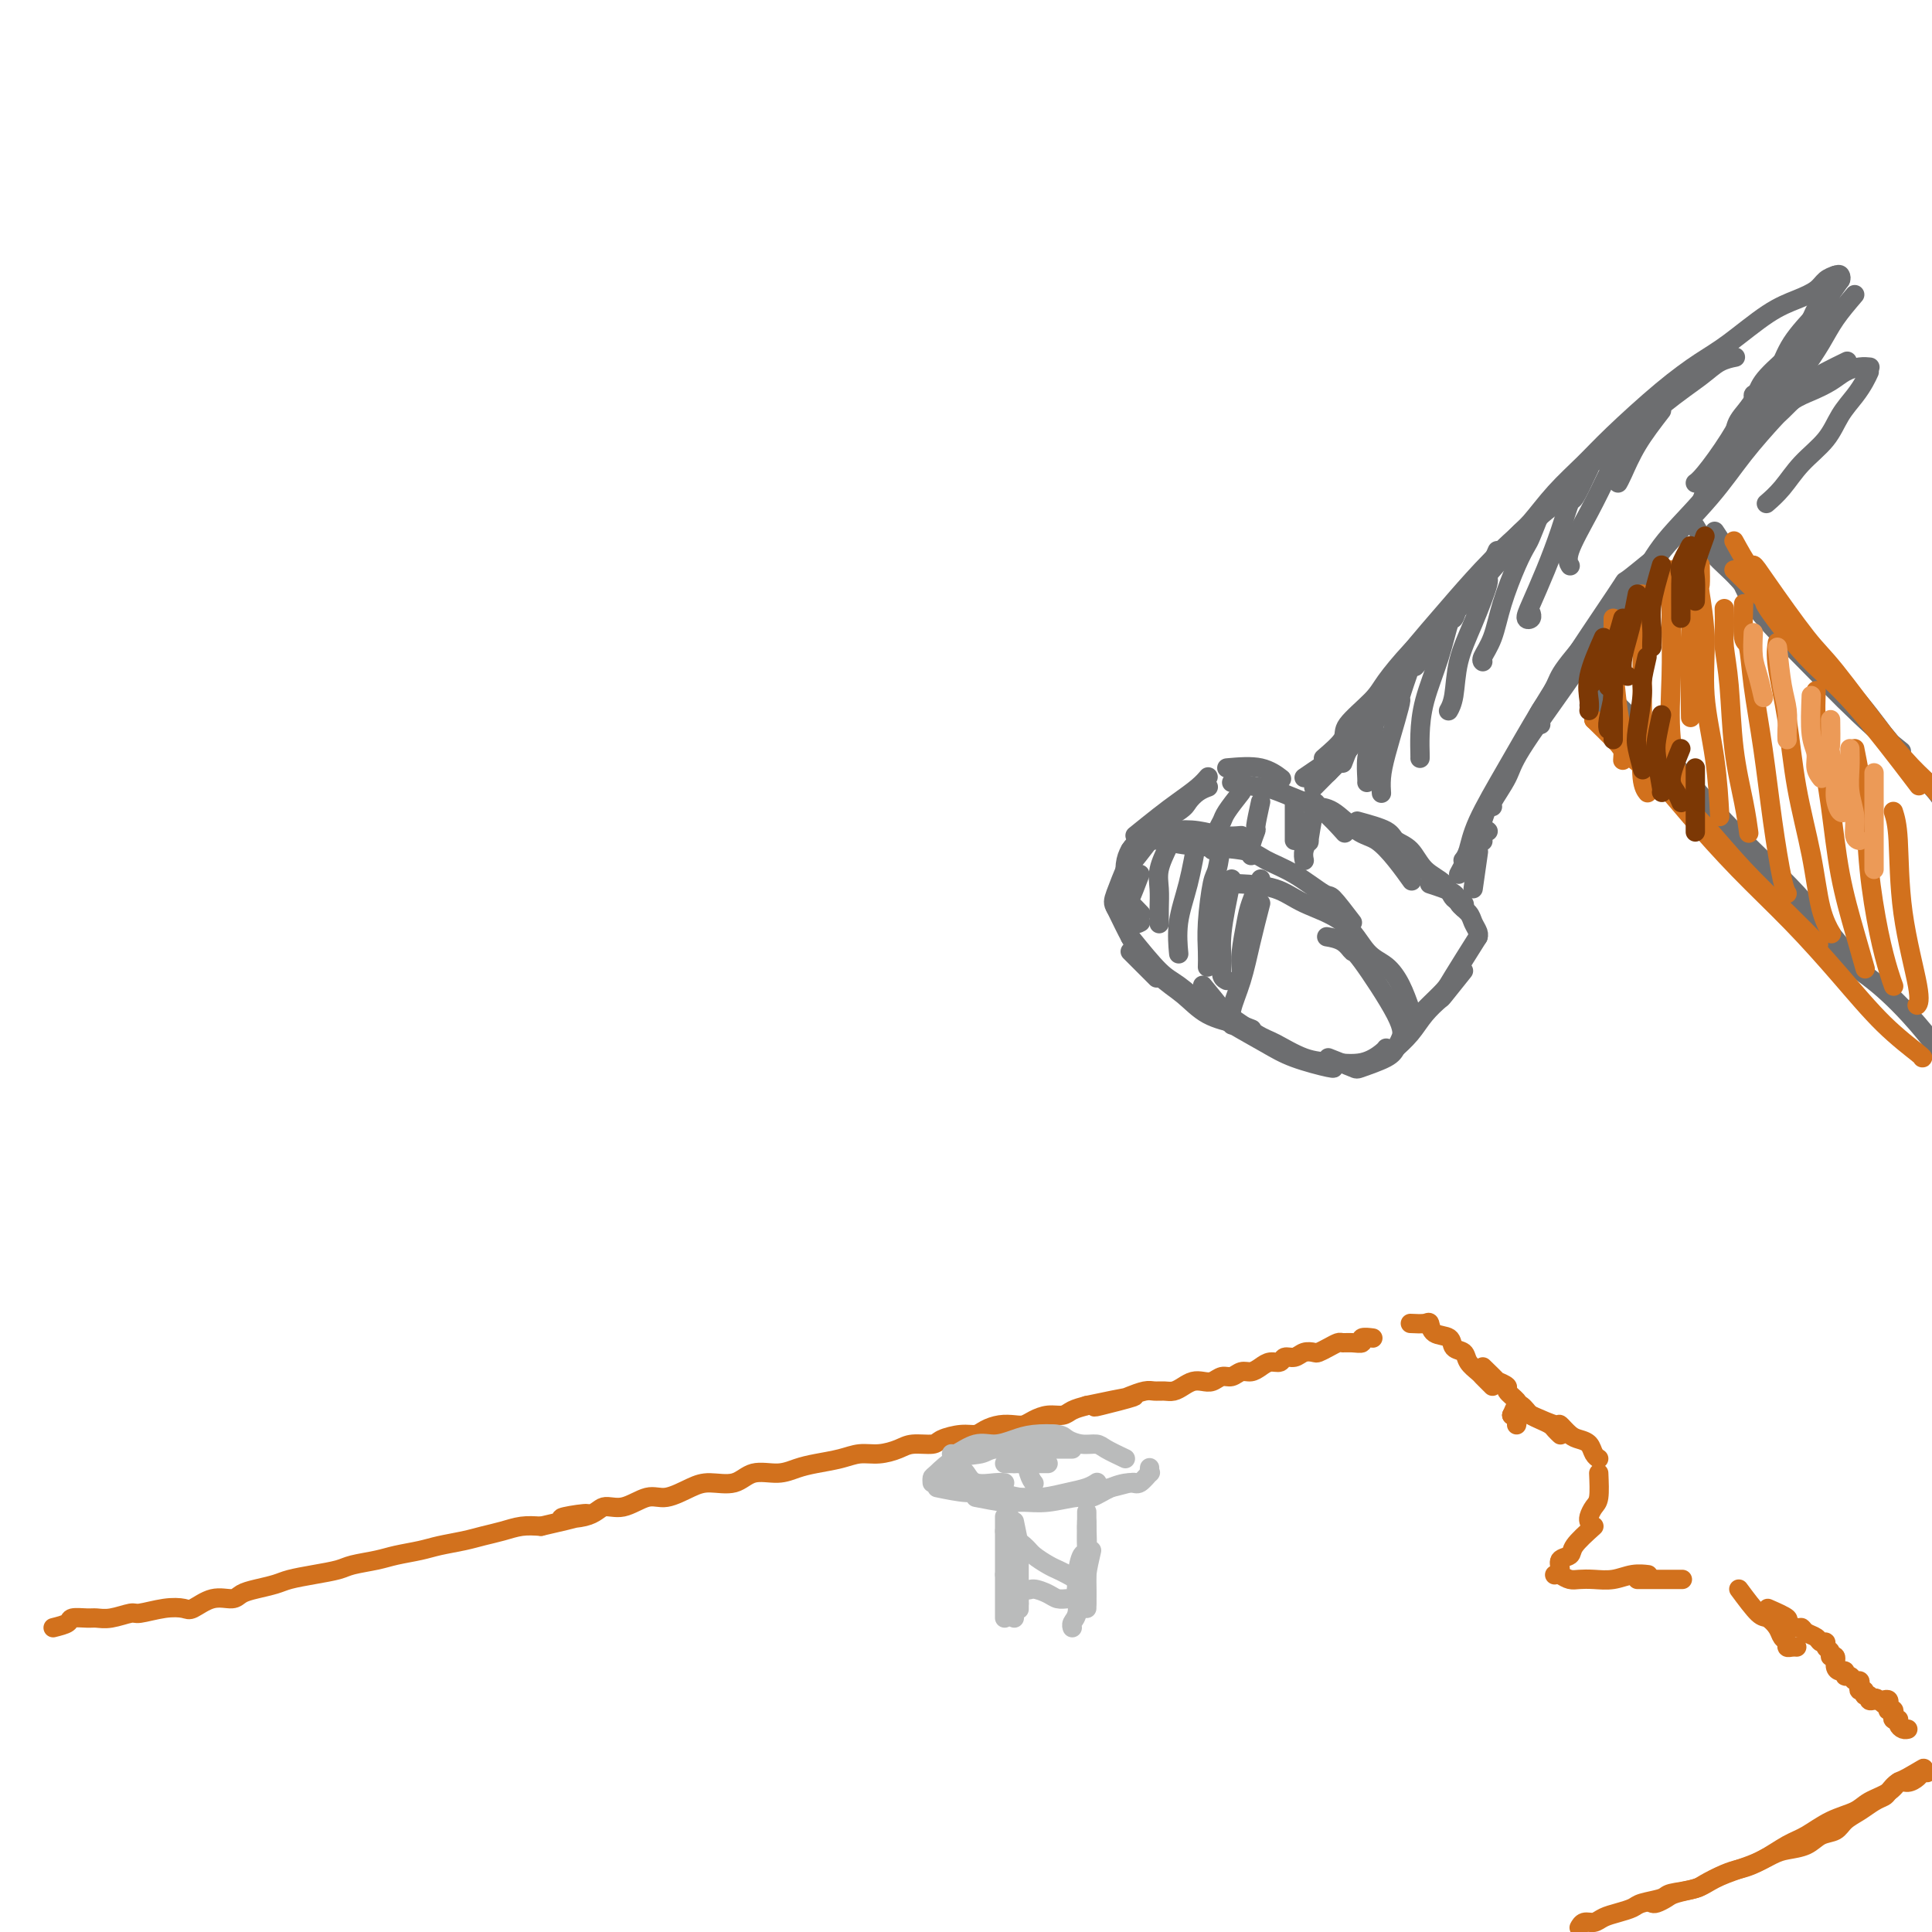 <svg viewBox='0 0 400 400' version='1.1' xmlns='http://www.w3.org/2000/svg' xmlns:xlink='http://www.w3.org/1999/xlink'><g fill='none' stroke='rgb(210,113,29)' stroke-width='4' stroke-linecap='round' stroke-linejoin='round'><path d='M11,337c1.234,-0.309 2.468,-0.618 3,-1c0.532,-0.382 0.363,-0.839 1,-1c0.637,-0.161 2.079,-0.028 3,0c0.921,0.028 1.320,-0.049 2,0c0.680,0.049 1.642,0.223 3,0c1.358,-0.223 3.111,-0.842 4,-1c0.889,-0.158 0.915,0.146 2,0c1.085,-0.146 3.229,-0.742 5,-1c1.771,-0.258 3.170,-0.177 4,0c0.830,0.177 1.092,0.451 2,0c0.908,-0.451 2.463,-1.626 4,-2c1.537,-0.374 3.057,0.055 4,0c0.943,-0.055 1.311,-0.592 2,-1c0.689,-0.408 1.700,-0.687 3,-1c1.300,-0.313 2.887,-0.661 4,-1c1.113,-0.339 1.750,-0.668 3,-1c1.250,-0.332 3.113,-0.666 5,-1c1.887,-0.334 3.800,-0.667 5,-1c1.200,-0.333 1.688,-0.667 3,-1c1.312,-0.333 3.449,-0.667 5,-1c1.551,-0.333 2.515,-0.667 4,-1c1.485,-0.333 3.492,-0.666 5,-1c1.508,-0.334 2.517,-0.667 4,-1c1.483,-0.333 3.439,-0.664 5,-1c1.561,-0.336 2.728,-0.678 4,-1c1.272,-0.322 2.650,-0.625 4,-1c1.350,-0.375 2.671,-0.821 4,-1c1.329,-0.179 2.664,-0.089 4,0'/><path d='M112,316c16.567,-3.737 7.485,-2.578 5,-2c-2.485,0.578 1.628,0.577 4,0c2.372,-0.577 3.001,-1.730 4,-2c0.999,-0.270 2.366,0.344 4,0c1.634,-0.344 3.536,-1.645 5,-2c1.464,-0.355 2.490,0.237 4,0c1.510,-0.237 3.502,-1.302 5,-2c1.498,-0.698 2.501,-1.027 4,-1c1.499,0.027 3.495,0.411 5,0c1.505,-0.411 2.520,-1.615 4,-2c1.480,-0.385 3.424,0.051 5,0c1.576,-0.051 2.784,-0.587 4,-1c1.216,-0.413 2.440,-0.702 4,-1c1.560,-0.298 3.455,-0.606 5,-1c1.545,-0.394 2.740,-0.875 4,-1c1.260,-0.125 2.587,0.108 4,0c1.413,-0.108 2.913,-0.555 4,-1c1.087,-0.445 1.762,-0.889 3,-1c1.238,-0.111 3.041,0.111 4,0c0.959,-0.111 1.075,-0.555 2,-1c0.925,-0.445 2.660,-0.890 4,-1c1.340,-0.110 2.284,0.115 3,0c0.716,-0.115 1.202,-0.569 2,-1c0.798,-0.431 1.907,-0.837 3,-1c1.093,-0.163 2.169,-0.081 3,0c0.831,0.081 1.415,0.162 2,0c0.585,-0.162 1.171,-0.568 2,-1c0.829,-0.432 1.903,-0.889 3,-1c1.097,-0.111 2.218,0.124 3,0c0.782,-0.124 1.223,-0.607 2,-1c0.777,-0.393 1.888,-0.697 3,-1'/><path d='M225,291c18.016,-3.819 6.556,-0.865 3,0c-3.556,0.865 0.790,-0.357 3,-1c2.210,-0.643 2.283,-0.708 3,-1c0.717,-0.292 2.079,-0.813 3,-1c0.921,-0.187 1.401,-0.040 2,0c0.599,0.040 1.315,-0.028 2,0c0.685,0.028 1.338,0.152 2,0c0.662,-0.152 1.332,-0.581 2,-1c0.668,-0.419 1.334,-0.829 2,-1c0.666,-0.171 1.333,-0.102 2,0c0.667,0.102 1.333,0.238 2,0c0.667,-0.238 1.333,-0.851 2,-1c0.667,-0.149 1.333,0.166 2,0c0.667,-0.166 1.334,-0.814 2,-1c0.666,-0.186 1.329,0.090 2,0c0.671,-0.090 1.349,-0.545 2,-1c0.651,-0.455 1.276,-0.910 2,-1c0.724,-0.090 1.546,0.186 2,0c0.454,-0.186 0.541,-0.834 1,-1c0.459,-0.166 1.292,0.149 2,0c0.708,-0.149 1.293,-0.762 2,-1c0.707,-0.238 1.537,-0.102 2,0c0.463,0.102 0.560,0.171 1,0c0.440,-0.171 1.222,-0.581 2,-1c0.778,-0.419 1.551,-0.848 2,-1c0.449,-0.152 0.572,-0.027 1,0c0.428,0.027 1.159,-0.045 2,0c0.841,0.045 1.792,0.208 2,0c0.208,-0.208 -0.329,-0.787 0,-1c0.329,-0.213 1.522,-0.061 2,0c0.478,0.061 0.239,0.030 0,0'/><path d='M292,274c1.162,0.057 2.323,0.113 3,0c0.677,-0.113 0.868,-0.396 1,0c0.132,0.396 0.205,1.471 1,2c0.795,0.529 2.311,0.513 3,1c0.689,0.487 0.552,1.479 1,2c0.448,0.521 1.482,0.573 2,1c0.518,0.427 0.521,1.228 1,2c0.479,0.772 1.435,1.513 2,2c0.565,0.487 0.739,0.718 1,1c0.261,0.282 0.609,0.614 1,1c0.391,0.386 0.826,0.824 1,1c0.174,0.176 0.087,0.088 0,0'/><path d='M307,283c1.333,1.294 2.666,2.588 3,3c0.334,0.412 -0.331,-0.059 0,0c0.331,0.059 1.658,0.646 2,1c0.342,0.354 -0.301,0.473 0,1c0.301,0.527 1.544,1.461 2,2c0.456,0.539 0.123,0.684 0,1c-0.123,0.316 -0.035,0.805 0,1c0.035,0.195 0.018,0.098 0,0'/><path d='M313,293c0.422,0.311 0.844,0.622 1,1c0.156,0.378 0.044,0.822 0,1c-0.044,0.178 -0.022,0.089 0,0'/><path d='M313,293c0.000,0.000 0.100,0.100 0.1,0.1'/><path d='M313,293c0.335,-0.821 0.670,-1.643 1,-2c0.330,-0.357 0.656,-0.250 1,0c0.344,0.250 0.708,0.644 1,1c0.292,0.356 0.513,0.673 1,1c0.487,0.327 1.241,0.662 2,1c0.759,0.338 1.524,0.679 2,1c0.476,0.321 0.664,0.622 1,1c0.336,0.378 0.821,0.833 1,1c0.179,0.167 0.051,0.048 0,0c-0.051,-0.048 -0.026,-0.024 0,0'/><path d='M317,293c2.048,0.899 4.097,1.798 5,2c0.903,0.202 0.662,-0.293 1,0c0.338,0.293 1.257,1.375 2,2c0.743,0.625 1.310,0.795 2,1c0.690,0.205 1.505,0.447 2,1c0.495,0.553 0.672,1.418 1,2c0.328,0.582 0.808,0.881 1,1c0.192,0.119 0.096,0.060 0,0'/><path d='M331,305c0.083,1.939 0.166,3.879 0,5c-0.166,1.121 -0.581,1.424 -1,2c-0.419,0.576 -0.844,1.424 -1,2c-0.156,0.576 -0.045,0.879 0,1c0.045,0.121 0.022,0.061 0,0'/><path d='M330,316c-1.640,1.480 -3.280,2.961 -4,4c-0.720,1.039 -0.519,1.638 -1,2c-0.481,0.362 -1.644,0.489 -2,1c-0.356,0.511 0.097,1.407 0,2c-0.097,0.593 -0.742,0.884 -1,1c-0.258,0.116 -0.129,0.058 0,0'/><path d='M323,326c0.684,0.420 1.369,0.841 2,1c0.631,0.159 1.210,0.057 2,0c0.790,-0.057 1.792,-0.068 3,0c1.208,0.068 2.623,0.214 4,0c1.377,-0.214 2.717,-0.788 4,-1c1.283,-0.212 2.509,-0.060 3,0c0.491,0.060 0.245,0.030 0,0'/><path d='M339,327c1.661,0.000 3.321,0.000 5,0c1.679,0.000 3.375,0.000 4,0c0.625,0.000 0.179,0.000 0,0c-0.179,0.000 -0.089,0.000 0,0'/><path d='M360,329c1.519,2.046 3.038,4.092 4,5c0.962,0.908 1.367,0.678 2,1c0.633,0.322 1.493,1.197 2,2c0.507,0.803 0.661,1.536 1,2c0.339,0.464 0.861,0.660 1,1c0.139,0.340 -0.107,0.823 0,1c0.107,0.177 0.567,0.048 1,0c0.433,-0.048 0.838,-0.014 1,0c0.162,0.014 0.081,0.007 0,0'/><path d='M366,333c1.744,0.764 3.489,1.528 4,2c0.511,0.472 -0.210,0.651 0,1c0.210,0.349 1.351,0.868 2,1c0.649,0.132 0.805,-0.123 1,0c0.195,0.123 0.429,0.625 1,1c0.571,0.375 1.477,0.625 2,1c0.523,0.375 0.661,0.875 1,1c0.339,0.125 0.879,-0.126 1,0c0.121,0.126 -0.179,0.629 0,1c0.179,0.371 0.835,0.611 1,1c0.165,0.389 -0.162,0.926 0,1c0.162,0.074 0.813,-0.316 1,0c0.187,0.316 -0.090,1.337 0,2c0.090,0.663 0.549,0.966 1,1c0.451,0.034 0.895,-0.202 1,0c0.105,0.202 -0.129,0.841 0,1c0.129,0.159 0.622,-0.164 1,0c0.378,0.164 0.641,0.813 1,1c0.359,0.187 0.813,-0.090 1,0c0.187,0.090 0.107,0.545 0,1c-0.107,0.455 -0.240,0.910 0,1c0.240,0.090 0.852,-0.186 1,0c0.148,0.186 -0.167,0.834 0,1c0.167,0.166 0.818,-0.151 1,0c0.182,0.151 -0.105,0.772 0,1c0.105,0.228 0.601,0.065 1,0c0.399,-0.065 0.699,-0.033 1,0'/><path d='M389,352c3.570,2.941 0.995,0.792 0,0c-0.995,-0.792 -0.410,-0.227 0,0c0.410,0.227 0.646,0.117 1,0c0.354,-0.117 0.826,-0.241 1,0c0.174,0.241 0.050,0.849 0,1c-0.050,0.151 -0.027,-0.153 0,0c0.027,0.153 0.059,0.763 0,1c-0.059,0.237 -0.208,0.102 0,0c0.208,-0.102 0.774,-0.171 1,0c0.226,0.171 0.113,0.581 0,1c-0.113,0.419 -0.227,0.847 0,1c0.227,0.153 0.796,0.031 1,0c0.204,-0.031 0.044,0.030 0,0c-0.044,-0.030 0.027,-0.152 0,0c-0.027,0.152 -0.151,0.577 0,1c0.151,0.423 0.576,0.845 1,1c0.424,0.155 0.845,0.042 1,0c0.155,-0.042 0.044,-0.012 0,0c-0.044,0.012 -0.022,0.006 0,0'/><path d='M342,394c0.227,0.090 0.453,0.180 1,0c0.547,-0.180 1.413,-0.629 2,-1c0.587,-0.371 0.895,-0.663 2,-1c1.105,-0.337 3.008,-0.719 4,-1c0.992,-0.281 1.074,-0.460 2,-1c0.926,-0.540 2.697,-1.440 4,-2c1.303,-0.560 2.138,-0.779 3,-1c0.862,-0.221 1.753,-0.444 3,-1c1.247,-0.556 2.852,-1.443 4,-2c1.148,-0.557 1.840,-0.782 3,-1c1.160,-0.218 2.789,-0.428 4,-1c1.211,-0.572 2.005,-1.505 3,-2c0.995,-0.495 2.193,-0.553 3,-1c0.807,-0.447 1.224,-1.284 2,-2c0.776,-0.716 1.913,-1.310 3,-2c1.087,-0.690 2.125,-1.477 3,-2c0.875,-0.523 1.586,-0.784 2,-1c0.414,-0.216 0.530,-0.387 1,-1c0.470,-0.613 1.292,-1.667 2,-2c0.708,-0.333 1.301,0.054 2,0c0.699,-0.054 1.505,-0.550 2,-1c0.495,-0.450 0.680,-0.853 1,-1c0.320,-0.147 0.777,-0.040 1,0c0.223,0.040 0.214,0.011 0,0c-0.214,-0.011 -0.633,-0.003 -1,0c-0.367,0.003 -0.684,0.002 -1,0'/><path d='M397,367c3.209,-2.129 -0.268,0.049 -2,1c-1.732,0.951 -1.718,0.676 -2,1c-0.282,0.324 -0.858,1.245 -2,2c-1.142,0.755 -2.849,1.342 -4,2c-1.151,0.658 -1.745,1.387 -3,2c-1.255,0.613 -3.170,1.109 -5,2c-1.830,0.891 -3.574,2.178 -5,3c-1.426,0.822 -2.532,1.180 -4,2c-1.468,0.820 -3.297,2.104 -5,3c-1.703,0.896 -3.279,1.406 -5,2c-1.721,0.594 -3.585,1.272 -5,2c-1.415,0.728 -2.381,1.504 -4,2c-1.619,0.496 -3.893,0.710 -5,1c-1.107,0.290 -1.049,0.655 -2,1c-0.951,0.345 -2.912,0.671 -4,1c-1.088,0.329 -1.303,0.662 -2,1c-0.697,0.338 -1.875,0.683 -3,1c-1.125,0.317 -2.196,0.607 -3,1c-0.804,0.393 -1.340,0.890 -2,1c-0.660,0.110 -1.445,-0.166 -2,0c-0.555,0.166 -0.880,0.776 -1,1c-0.120,0.224 -0.034,0.064 0,0c0.034,-0.064 0.017,-0.032 0,0'/></g>
<g fill='none' stroke='rgb(186,187,187)' stroke-width='4' stroke-linecap='round' stroke-linejoin='round'><path d='M212,298c-1.238,0.219 -2.475,0.437 -3,1c-0.525,0.563 -0.337,1.470 0,2c0.337,0.530 0.821,0.681 1,1c0.179,0.319 0.051,0.805 0,1c-0.051,0.195 -0.026,0.097 0,0'/><path d='M208,299c-2.053,0.439 -4.106,0.877 -5,1c-0.894,0.123 -0.629,-0.070 -1,0c-0.371,0.070 -1.377,0.405 -2,1c-0.623,0.595 -0.861,1.452 -1,2c-0.139,0.548 -0.177,0.788 0,1c0.177,0.212 0.570,0.397 1,1c0.430,0.603 0.899,1.626 2,2c1.101,0.374 2.835,0.101 4,0c1.165,-0.101 1.761,-0.029 2,0c0.239,0.029 0.119,0.014 0,0'/><path d='M197,306c2.172,0.761 4.345,1.521 6,2c1.655,0.479 2.793,0.675 4,1c1.207,0.325 2.485,0.777 4,1c1.515,0.223 3.268,0.217 5,0c1.732,-0.217 3.444,-0.646 5,-1c1.556,-0.354 2.957,-0.634 4,-1c1.043,-0.366 1.726,-0.819 2,-1c0.274,-0.181 0.137,-0.091 0,0'/><path d='M194,308c2.205,0.453 4.410,0.907 6,1c1.590,0.093 2.567,-0.174 4,0c1.433,0.174 3.324,0.790 5,1c1.676,0.210 3.139,0.014 5,0c1.861,-0.014 4.120,0.154 6,0c1.880,-0.154 3.379,-0.630 5,-1c1.621,-0.370 3.362,-0.635 5,-1c1.638,-0.365 3.172,-0.829 4,-1c0.828,-0.171 0.951,-0.049 1,0c0.049,0.049 0.025,0.024 0,0'/><path d='M202,310c2.191,0.432 4.381,0.864 6,1c1.619,0.136 2.666,-0.022 4,0c1.334,0.022 2.956,0.226 5,0c2.044,-0.226 4.511,-0.882 6,-1c1.489,-0.118 2.000,0.300 3,0c1.000,-0.300 2.488,-1.319 4,-2c1.512,-0.681 3.046,-1.023 4,-1c0.954,0.023 1.327,0.412 2,0c0.673,-0.412 1.644,-1.626 2,-2c0.356,-0.374 0.096,0.092 0,0c-0.096,-0.092 -0.027,-0.740 0,-1c0.027,-0.260 0.014,-0.130 0,0'/><path d='M233,302c-1.533,-0.726 -3.065,-1.452 -4,-2c-0.935,-0.548 -1.271,-0.918 -2,-1c-0.729,-0.082 -1.850,0.124 -3,0c-1.150,-0.124 -2.331,-0.579 -3,-1c-0.669,-0.421 -0.828,-0.808 -2,-1c-1.172,-0.192 -3.358,-0.187 -5,0c-1.642,0.187 -2.741,0.558 -4,1c-1.259,0.442 -2.677,0.955 -4,1c-1.323,0.045 -2.550,-0.380 -4,0c-1.450,0.380 -3.121,1.564 -4,2c-0.879,0.436 -0.965,0.125 -1,0c-0.035,-0.125 -0.017,-0.062 0,0'/><path d='M222,300c-1.713,-0.008 -3.427,-0.015 -5,0c-1.573,0.015 -3.006,0.053 -5,0c-1.994,-0.053 -4.548,-0.197 -6,0c-1.452,0.197 -1.801,0.736 -3,1c-1.199,0.264 -3.250,0.253 -5,1c-1.750,0.747 -3.201,2.252 -4,3c-0.799,0.748 -0.946,0.740 -1,1c-0.054,0.260 -0.015,0.789 0,1c0.015,0.211 0.008,0.106 0,0'/><path d='M210,315c0.423,2.030 0.845,4.060 1,5c0.155,0.940 0.042,0.792 0,1c-0.042,0.208 -0.012,0.774 0,1c0.012,0.226 0.006,0.113 0,0'/><path d='M209,314c-0.111,0.703 -0.222,1.406 0,2c0.222,0.594 0.777,1.080 1,2c0.223,0.920 0.112,2.275 0,4c-0.112,1.725 -0.226,3.821 0,5c0.226,1.179 0.793,1.440 1,2c0.207,0.560 0.056,1.420 0,2c-0.056,0.580 -0.016,0.880 0,1c0.016,0.120 0.008,0.060 0,0'/><path d='M211,320c0.000,1.648 0.000,3.297 0,4c0.000,0.703 0.000,0.462 0,1c0.000,0.538 0.000,1.856 0,3c-0.000,1.144 0.000,2.116 0,3c0.000,0.884 0.000,1.681 0,2c0.000,0.319 0.000,0.159 0,0'/><path d='M225,315c-0.032,2.099 -0.065,4.198 0,5c0.065,0.802 0.227,0.306 0,1c-0.227,0.694 -0.844,2.578 -1,4c-0.156,1.422 0.150,2.383 0,3c-0.150,0.617 -0.757,0.891 -1,1c-0.243,0.109 -0.121,0.055 0,0'/><path d='M225,313c0.000,1.362 0.000,2.724 0,3c0.000,0.276 0.000,-0.533 0,0c0.000,0.533 0.000,2.408 0,4c0.000,1.592 -0.000,2.901 0,4c0.000,1.099 0.000,1.990 0,3c0.000,1.010 0.000,2.141 0,3c0.000,0.859 0.000,1.447 0,2c0.000,0.553 -0.000,1.072 0,1c0.000,-0.072 0.000,-0.735 0,-1c0.000,-0.265 0.000,-0.133 0,0'/><path d='M208,314c0.000,1.589 0.000,3.178 0,4c0.000,0.822 -0.000,0.878 0,2c0.000,1.122 0.000,3.309 0,5c0.000,1.691 -0.000,2.884 0,4c0.000,1.116 0.000,2.155 0,3c-0.000,0.845 0.000,1.497 0,2c0.000,0.503 0.000,0.858 0,1c0.000,0.142 0.000,0.071 0,0'/><path d='M209,320c0.423,1.842 0.845,3.685 1,5c0.155,1.315 0.041,2.104 0,3c-0.041,0.896 -0.011,1.900 0,3c0.011,1.100 0.003,2.296 0,3c-0.003,0.704 -0.001,0.915 0,1c0.001,0.085 0.000,0.042 0,0'/><path d='M225,316c0.083,2.097 0.167,4.193 0,5c-0.167,0.807 -0.584,0.324 -1,1c-0.416,0.676 -0.829,2.511 -1,4c-0.171,1.489 -0.098,2.634 0,4c0.098,1.366 0.222,2.954 0,4c-0.222,1.046 -0.792,1.548 -1,2c-0.208,0.452 -0.056,0.852 0,1c0.056,0.148 0.016,0.042 0,0c-0.016,-0.042 -0.008,-0.021 0,0'/><path d='M226,321c-0.423,1.826 -0.845,3.652 -1,5c-0.155,1.348 -0.041,2.217 0,3c0.041,0.783 0.011,1.480 0,2c-0.011,0.520 -0.003,0.863 0,1c0.003,0.137 0.002,0.069 0,0'/><path d='M208,317c1.542,1.096 3.084,2.191 4,3c0.916,0.809 1.204,1.331 2,2c0.796,0.669 2.098,1.486 3,2c0.902,0.514 1.405,0.726 2,1c0.595,0.274 1.283,0.609 2,1c0.717,0.391 1.462,0.836 2,1c0.538,0.164 0.868,0.047 1,0c0.132,-0.047 0.066,-0.023 0,0'/><path d='M208,326c1.543,1.290 3.085,2.580 4,3c0.915,0.420 1.201,-0.031 2,0c0.799,0.031 2.109,0.544 3,1c0.891,0.456 1.363,0.854 2,1c0.637,0.146 1.441,0.039 2,0c0.559,-0.039 0.874,-0.011 1,0c0.126,0.011 0.063,0.006 0,0'/><path d='M208,303c2.339,0.000 4.679,0.000 6,0c1.321,0.000 1.625,0.000 2,0c0.375,0.000 0.821,0.000 1,0c0.179,0.000 0.089,0.000 0,0'/><path d='M212,300c0.311,1.889 0.622,3.778 1,5c0.378,1.222 0.822,1.778 1,2c0.178,0.222 0.089,0.111 0,0'/></g>
<g fill='none' stroke='rgb(109,110,112)' stroke-width='4' stroke-linecap='round' stroke-linejoin='round'><path d='M234,197c2.083,2.083 4.167,4.167 5,5c0.833,0.833 0.417,0.417 0,0'/><path d='M231,188c1.130,2.323 2.260,4.646 3,6c0.740,1.354 1.090,1.739 2,3c0.910,1.261 2.381,3.399 4,5c1.619,1.601 3.387,2.664 5,4c1.613,1.336 3.072,2.946 5,4c1.928,1.054 4.327,1.553 6,2c1.673,0.447 2.621,0.842 3,1c0.379,0.158 0.190,0.079 0,0'/><path d='M234,194c2.199,2.715 4.397,5.430 6,7c1.603,1.570 2.609,1.995 4,3c1.391,1.005 3.165,2.588 5,4c1.835,1.412 3.732,2.651 6,4c2.268,1.349 4.909,2.806 7,4c2.091,1.194 3.633,2.124 6,3c2.367,0.876 5.560,1.697 7,2c1.440,0.303 1.126,0.086 1,0c-0.126,-0.086 -0.063,-0.043 0,0'/><path d='M249,204c1.737,2.111 3.474,4.222 4,5c0.526,0.778 -0.161,0.222 1,1c1.161,0.778 4.168,2.890 6,4c1.832,1.110 2.487,1.219 4,2c1.513,0.781 3.884,2.234 6,3c2.116,0.766 3.979,0.846 6,1c2.021,0.154 4.202,0.381 6,0c1.798,-0.381 3.215,-1.372 4,-2c0.785,-0.628 0.939,-0.894 1,-1c0.061,-0.106 0.031,-0.053 0,0'/><path d='M275,219c2.024,0.798 4.048,1.596 5,2c0.952,0.404 0.832,0.416 2,0c1.168,-0.416 3.623,-1.258 5,-2c1.377,-0.742 1.677,-1.384 2,-2c0.323,-0.616 0.671,-1.205 1,-2c0.329,-0.795 0.641,-1.796 -1,-5c-1.641,-3.204 -5.235,-8.610 -7,-11c-1.765,-2.390 -1.700,-1.764 -2,-2c-0.300,-0.236 -0.965,-1.333 -2,-2c-1.035,-0.667 -2.438,-0.905 -3,-1c-0.562,-0.095 -0.281,-0.048 0,0'/><path d='M292,209c-0.601,-1.710 -1.202,-3.419 -2,-5c-0.798,-1.581 -1.792,-3.033 -3,-4c-1.208,-0.967 -2.631,-1.450 -4,-3c-1.369,-1.550 -2.685,-4.167 -5,-6c-2.315,-1.833 -5.629,-2.884 -8,-4c-2.371,-1.116 -3.798,-2.299 -6,-3c-2.202,-0.701 -5.178,-0.920 -7,-1c-1.822,-0.080 -2.491,-0.022 -3,0c-0.509,0.022 -0.860,0.006 -1,0c-0.140,-0.006 -0.070,-0.003 0,0'/><path d='M280,191c-1.603,-2.101 -3.205,-4.202 -4,-5c-0.795,-0.798 -0.782,-0.294 -2,-1c-1.218,-0.706 -3.666,-2.624 -6,-4c-2.334,-1.376 -4.555,-2.211 -6,-3c-1.445,-0.789 -2.114,-1.532 -5,-2c-2.886,-0.468 -7.989,-0.661 -11,-1c-3.011,-0.339 -3.931,-0.823 -5,-1c-1.069,-0.177 -2.288,-0.048 -3,0c-0.712,0.048 -0.918,0.014 -1,0c-0.082,-0.014 -0.041,-0.007 0,0'/><path d='M257,173c-1.249,0.106 -2.498,0.213 -4,0c-1.502,-0.213 -3.256,-0.745 -5,-1c-1.744,-0.255 -3.476,-0.232 -5,0c-1.524,0.232 -2.839,0.672 -4,1c-1.161,0.328 -2.167,0.544 -3,1c-0.833,0.456 -1.491,1.153 -2,2c-0.509,0.847 -0.868,1.843 -1,3c-0.132,1.157 -0.038,2.473 0,3c0.038,0.527 0.019,0.263 0,0'/><path d='M238,174c-1.633,2.134 -3.265,4.268 -4,5c-0.735,0.732 -0.571,0.063 -1,1c-0.429,0.937 -1.449,3.480 -2,5c-0.551,1.520 -0.632,2.016 0,3c0.632,0.984 1.978,2.457 3,3c1.022,0.543 1.721,0.155 2,0c0.279,-0.155 0.140,-0.078 0,0'/><path d='M236,181c-0.786,2.060 -1.571,4.119 -2,5c-0.429,0.881 -0.500,0.583 0,1c0.500,0.417 1.571,1.548 2,2c0.429,0.452 0.214,0.226 0,0'/><path d='M234,176c2.061,-1.774 4.121,-3.547 5,-4c0.879,-0.453 0.576,0.415 1,0c0.424,-0.415 1.576,-2.112 2,-3c0.424,-0.888 0.121,-0.968 0,-1c-0.121,-0.032 -0.061,-0.016 0,0'/><path d='M237,172c2.777,-1.517 5.553,-3.033 7,-4c1.447,-0.967 1.563,-1.383 2,-2c0.437,-0.617 1.195,-1.435 2,-2c0.805,-0.565 1.659,-0.876 2,-1c0.341,-0.124 0.171,-0.062 0,0'/><path d='M235,173c1.766,-1.426 3.531,-2.852 5,-4c1.469,-1.148 2.641,-2.019 4,-3c1.359,-0.981 2.904,-2.072 4,-3c1.096,-0.928 1.742,-1.694 2,-2c0.258,-0.306 0.129,-0.153 0,0'/><path d='M254,159c2.511,-0.222 5.022,-0.444 7,0c1.978,0.444 3.422,1.556 4,2c0.578,0.444 0.289,0.222 0,0'/><path d='M255,162c2.479,0.439 4.959,0.878 6,1c1.041,0.122 0.644,-0.072 1,0c0.356,0.072 1.466,0.409 3,1c1.534,0.591 3.494,1.437 5,2c1.506,0.563 2.559,0.844 4,2c1.441,1.156 3.269,3.187 4,4c0.731,0.813 0.366,0.406 0,0'/><path d='M268,166c1.635,-0.113 3.269,-0.226 4,0c0.731,0.226 0.558,0.790 1,1c0.442,0.210 1.499,0.068 3,1c1.501,0.932 3.446,2.940 5,4c1.554,1.060 2.715,1.171 4,2c1.285,0.829 2.692,2.377 4,4c1.308,1.623 2.517,3.321 3,4c0.483,0.679 0.242,0.340 0,0'/><path d='M281,170c2.384,0.652 4.768,1.304 6,2c1.232,0.696 1.313,1.437 2,2c0.687,0.563 1.981,0.949 3,2c1.019,1.051 1.761,2.769 3,4c1.239,1.231 2.973,1.976 4,3c1.027,1.024 1.348,2.326 2,3c0.652,0.674 1.637,0.720 2,1c0.363,0.280 0.104,0.794 0,1c-0.104,0.206 -0.052,0.103 0,0'/><path d='M296,183c2.055,0.667 4.109,1.334 5,2c0.891,0.666 0.617,1.331 1,2c0.383,0.669 1.423,1.342 2,2c0.577,0.658 0.691,1.300 1,2c0.309,0.700 0.814,1.458 1,2c0.186,0.542 0.053,0.869 0,1c-0.053,0.131 -0.027,0.065 0,0'/><path d='M306,194c-1.964,3.118 -3.927,6.237 -5,8c-1.073,1.763 -1.254,2.171 -2,3c-0.746,0.829 -2.056,2.078 -3,3c-0.944,0.922 -1.524,1.518 -2,2c-0.476,0.482 -0.850,0.852 -1,1c-0.150,0.148 -0.075,0.074 0,0'/><path d='M303,201c-1.650,2.065 -3.301,4.130 -4,5c-0.699,0.870 -0.447,0.545 -1,1c-0.553,0.455 -1.911,1.689 -3,3c-1.089,1.311 -1.909,2.699 -3,4c-1.091,1.301 -2.455,2.515 -3,3c-0.545,0.485 -0.273,0.243 0,0'/><path d='M270,161c2.315,-1.583 4.631,-3.167 6,-4c1.369,-0.833 1.792,-0.917 3,-2c1.208,-1.083 3.202,-3.167 4,-4c0.798,-0.833 0.399,-0.417 0,0'/><path d='M273,161c1.946,-2.512 3.893,-5.024 5,-6c1.107,-0.976 1.375,-0.417 2,-1c0.625,-0.583 1.607,-2.310 2,-3c0.393,-0.690 0.196,-0.345 0,0'/><path d='M272,163c2.042,-2.064 4.085,-4.128 5,-5c0.915,-0.872 0.704,-0.553 1,-1c0.296,-0.447 1.099,-1.661 2,-3c0.901,-1.339 1.901,-2.802 3,-4c1.099,-1.198 2.296,-2.130 3,-3c0.704,-0.870 0.915,-1.677 1,-2c0.085,-0.323 0.042,-0.161 0,0'/><path d='M275,160c2.649,-3.071 5.298,-6.143 7,-8c1.702,-1.857 2.458,-2.500 3,-3c0.542,-0.500 0.869,-0.857 1,-1c0.131,-0.143 0.065,-0.071 0,0'/><path d='M302,181c1.578,-2.956 3.156,-5.911 4,-7c0.844,-1.089 0.956,-0.311 1,0c0.044,0.311 0.022,0.156 0,0'/><path d='M274,157c1.713,-1.480 3.426,-2.961 4,-4c0.574,-1.039 0.010,-1.637 1,-3c0.990,-1.363 3.533,-3.489 5,-5c1.467,-1.511 1.857,-2.405 3,-4c1.143,-1.595 3.038,-3.892 5,-6c1.962,-2.108 3.990,-4.029 5,-5c1.010,-0.971 1.003,-0.992 1,-1c-0.003,-0.008 -0.001,-0.004 0,0'/><path d='M278,158c1.018,-2.672 2.037,-5.345 3,-7c0.963,-1.655 1.871,-2.293 3,-4c1.129,-1.707 2.478,-4.483 5,-8c2.522,-3.517 6.217,-7.776 9,-11c2.783,-3.224 4.655,-5.414 7,-8c2.345,-2.586 5.165,-5.570 9,-9c3.835,-3.430 8.686,-7.308 11,-9c2.314,-1.692 2.090,-1.198 2,-1c-0.090,0.198 -0.045,0.099 0,0'/><path d='M293,138c1.207,-1.396 2.413,-2.792 3,-4c0.587,-1.208 0.554,-2.227 2,-4c1.446,-1.773 4.372,-4.299 6,-6c1.628,-1.701 1.959,-2.575 4,-5c2.041,-2.425 5.792,-6.399 9,-10c3.208,-3.601 5.873,-6.828 8,-9c2.127,-2.172 3.716,-3.290 7,-6c3.284,-2.710 8.264,-7.014 12,-10c3.736,-2.986 6.228,-4.656 8,-6c1.772,-1.344 2.823,-2.362 4,-3c1.177,-0.638 2.479,-0.897 3,-1c0.521,-0.103 0.260,-0.052 0,0'/><path d='M310,116c1.462,-1.915 2.924,-3.831 4,-5c1.076,-1.169 1.765,-1.592 3,-3c1.235,-1.408 3.015,-3.801 5,-6c1.985,-2.199 4.176,-4.203 6,-6c1.824,-1.797 3.281,-3.388 6,-6c2.719,-2.612 6.702,-6.247 10,-9c3.298,-2.753 5.913,-4.624 8,-6c2.087,-1.376 3.647,-2.256 6,-4c2.353,-1.744 5.499,-4.352 8,-6c2.501,-1.648 4.358,-2.338 6,-3c1.642,-0.662 3.068,-1.298 4,-2c0.932,-0.702 1.370,-1.470 2,-2c0.630,-0.530 1.450,-0.822 2,-1c0.550,-0.178 0.828,-0.244 1,0c0.172,0.244 0.239,0.796 0,1c-0.239,0.204 -0.782,0.058 -1,0c-0.218,-0.058 -0.109,-0.029 0,0'/><path d='M380,58c-0.024,-0.526 -0.048,-1.052 0,-1c0.048,0.052 0.168,0.683 0,1c-0.168,0.317 -0.624,0.321 -1,1c-0.376,0.679 -0.671,2.034 -1,3c-0.329,0.966 -0.691,1.545 -2,3c-1.309,1.455 -3.566,3.788 -5,6c-1.434,2.212 -2.044,4.304 -3,6c-0.956,1.696 -2.257,2.995 -3,4c-0.743,1.005 -0.926,1.716 -1,2c-0.074,0.284 -0.037,0.142 0,0'/><path d='M376,65c-1.052,1.698 -2.104,3.396 -3,5c-0.896,1.604 -1.638,3.113 -3,5c-1.362,1.887 -3.346,4.152 -5,6c-1.654,1.848 -2.980,3.279 -4,5c-1.020,1.721 -1.736,3.733 -2,5c-0.264,1.267 -0.075,1.791 0,2c0.075,0.209 0.038,0.105 0,0'/><path d='M370,74c-1.972,1.761 -3.944,3.522 -5,5c-1.056,1.478 -1.197,2.673 -2,4c-0.803,1.327 -2.268,2.787 -3,4c-0.732,1.213 -0.732,2.181 -1,3c-0.268,0.819 -0.803,1.490 -1,2c-0.197,0.510 -0.056,0.860 0,1c0.056,0.140 0.028,0.070 0,0'/><path d='M368,76c-1.565,2.073 -3.130,4.145 -4,5c-0.870,0.855 -1.046,0.492 -1,1c0.046,0.508 0.313,1.888 0,3c-0.313,1.112 -1.208,1.958 -2,3c-0.792,1.042 -1.483,2.281 -2,3c-0.517,0.719 -0.862,0.920 -1,1c-0.138,0.080 -0.069,0.040 0,0'/><path d='M358,93c2.002,-1.556 4.004,-3.112 5,-4c0.996,-0.888 0.986,-1.107 2,-2c1.014,-0.893 3.054,-2.460 5,-4c1.946,-1.540 3.800,-3.052 5,-4c1.200,-0.948 1.746,-1.332 3,-2c1.254,-0.668 3.215,-1.619 4,-2c0.785,-0.381 0.392,-0.190 0,0'/><path d='M366,87c1.763,-1.511 3.525,-3.021 5,-4c1.475,-0.979 2.662,-1.425 4,-2c1.338,-0.575 2.828,-1.278 4,-2c1.172,-0.722 2.025,-1.461 3,-2c0.975,-0.539 2.070,-0.876 3,-1c0.930,-0.124 1.694,-0.035 2,0c0.306,0.035 0.153,0.018 0,0'/><path d='M387,77c-0.272,0.595 -0.544,1.189 -1,2c-0.456,0.811 -1.097,1.837 -2,3c-0.903,1.163 -2.067,2.463 -3,4c-0.933,1.537 -1.634,3.313 -3,5c-1.366,1.688 -3.397,3.287 -5,5c-1.603,1.713 -2.778,3.538 -4,5c-1.222,1.462 -2.492,2.561 -3,3c-0.508,0.439 -0.254,0.220 0,0'/><path d='M379,61c-1.222,1.993 -2.443,3.986 -3,5c-0.557,1.014 -0.449,1.050 -1,2c-0.551,0.950 -1.761,2.814 -3,5c-1.239,2.186 -2.507,4.695 -4,7c-1.493,2.305 -3.209,4.408 -5,7c-1.791,2.592 -3.655,5.674 -5,8c-1.345,2.326 -2.170,3.895 -3,5c-0.830,1.105 -1.666,1.744 -2,2c-0.334,0.256 -0.167,0.128 0,0'/><path d='M381,58c-1.082,1.561 -2.164,3.123 -3,4c-0.836,0.877 -1.426,1.071 -2,2c-0.574,0.929 -1.131,2.595 -2,4c-0.869,1.405 -2.050,2.551 -3,4c-0.950,1.449 -1.670,3.201 -3,5c-1.330,1.799 -3.271,3.645 -5,6c-1.729,2.355 -3.247,5.219 -5,8c-1.753,2.781 -3.741,5.480 -5,7c-1.259,1.520 -1.788,1.863 -2,2c-0.212,0.137 -0.106,0.069 0,0'/><path d='M384,61c-1.435,1.679 -2.870,3.358 -4,5c-1.130,1.642 -1.954,3.248 -3,5c-1.046,1.752 -2.313,3.652 -4,6c-1.687,2.348 -3.795,5.146 -6,8c-2.205,2.854 -4.506,5.764 -7,9c-2.494,3.236 -5.180,6.797 -8,10c-2.820,3.203 -5.775,6.046 -8,9c-2.225,2.954 -3.720,6.019 -5,8c-1.280,1.981 -2.345,2.880 -3,4c-0.655,1.120 -0.902,2.463 -1,3c-0.098,0.537 -0.049,0.269 0,0'/><path d='M374,80c-2.030,2.045 -4.060,4.091 -5,5c-0.940,0.909 -0.791,0.683 -2,2c-1.209,1.317 -3.778,4.177 -6,7c-2.222,2.823 -4.099,5.610 -7,9c-2.901,3.390 -6.827,7.384 -10,11c-3.173,3.616 -5.593,6.853 -9,11c-3.407,4.147 -7.803,9.202 -10,12c-2.197,2.798 -2.197,3.338 -3,5c-0.803,1.662 -2.408,4.448 -3,6c-0.592,1.552 -0.169,1.872 0,2c0.169,0.128 0.085,0.064 0,0'/><path d='M359,96c-1.485,2.077 -2.970,4.153 -4,5c-1.030,0.847 -1.604,0.464 -2,1c-0.396,0.536 -0.614,1.990 -2,4c-1.386,2.010 -3.940,4.575 -6,7c-2.060,2.425 -3.624,4.709 -6,8c-2.376,3.291 -5.562,7.590 -8,11c-2.438,3.410 -4.128,5.933 -7,10c-2.872,4.067 -6.927,9.678 -9,13c-2.073,3.322 -2.164,4.354 -3,6c-0.836,1.646 -2.417,3.905 -3,5c-0.583,1.095 -0.166,1.027 0,1c0.166,-0.027 0.083,-0.014 0,0'/><path d='M342,116c-2.085,1.705 -4.169,3.409 -5,4c-0.831,0.591 -0.408,0.067 -1,1c-0.592,0.933 -2.200,3.322 -4,6c-1.800,2.678 -3.791,5.645 -6,9c-2.209,3.355 -4.634,7.099 -7,11c-2.366,3.901 -4.673,7.960 -7,12c-2.327,4.040 -4.675,8.062 -6,11c-1.325,2.938 -1.626,4.791 -2,6c-0.374,1.209 -0.821,1.774 -1,2c-0.179,0.226 -0.089,0.113 0,0'/><path d='M326,137c-0.871,1.674 -1.742,3.348 -3,5c-1.258,1.652 -2.904,3.280 -4,5c-1.096,1.720 -1.642,3.530 -3,6c-1.358,2.470 -3.527,5.601 -5,8c-1.473,2.399 -2.251,4.066 -3,6c-0.749,1.934 -1.471,4.136 -2,6c-0.529,1.864 -0.865,3.390 -1,4c-0.135,0.610 -0.067,0.305 0,0'/><path d='M305,184c0.417,-2.917 0.833,-5.833 1,-7c0.167,-1.167 0.083,-0.583 0,0'/><path d='M308,172c0.000,0.000 0.100,0.100 0.1,0.1'/><path d='M329,146c2.008,2.000 4.016,4.000 5,5c0.984,1.000 0.944,1.000 2,2c1.056,1.000 3.207,3.000 4,4c0.793,1.000 0.226,1.000 0,1c-0.226,0.000 -0.113,0.000 0,0'/><path d='M329,142c1.969,2.002 3.938,4.003 5,5c1.062,0.997 1.216,0.988 2,2c0.784,1.012 2.196,3.045 4,5c1.804,1.955 4.000,3.830 6,6c2.000,2.170 3.804,4.633 6,7c2.196,2.367 4.784,4.637 6,6c1.216,1.363 1.062,1.818 1,2c-0.062,0.182 -0.031,0.091 0,0'/><path d='M331,142c1.595,1.618 3.191,3.235 5,5c1.809,1.765 3.833,3.677 6,6c2.167,2.323 4.477,5.058 7,8c2.523,2.942 5.260,6.093 8,9c2.740,2.907 5.484,5.571 8,8c2.516,2.429 4.804,4.623 7,7c2.196,2.377 4.300,4.936 6,7c1.700,2.064 2.996,3.633 4,5c1.004,1.367 1.715,2.534 2,3c0.285,0.466 0.142,0.233 0,0'/><path d='M343,161c2.743,2.852 5.487,5.705 8,8c2.513,2.295 4.797,4.034 8,7c3.203,2.966 7.325,7.160 11,11c3.675,3.840 6.904,7.325 10,10c3.096,2.675 6.059,4.538 9,7c2.941,2.462 5.860,5.522 8,8c2.140,2.478 3.501,4.376 5,6c1.499,1.624 3.134,2.976 4,4c0.866,1.024 0.962,1.721 1,2c0.038,0.279 0.019,0.139 0,0'/><path d='M355,110c1.778,2.688 3.557,5.375 5,8c1.443,2.625 2.552,5.187 5,8c2.448,2.813 6.236,5.875 9,9c2.764,3.125 4.504,6.312 7,9c2.496,2.688 5.749,4.878 8,7c2.251,2.122 3.500,4.178 4,5c0.500,0.822 0.250,0.411 0,0'/><path d='M351,109c1.302,2.187 2.604,4.374 4,6c1.396,1.626 2.885,2.692 5,5c2.115,2.308 4.856,5.859 8,9c3.144,3.141 6.691,5.871 10,9c3.309,3.129 6.379,6.656 9,10c2.621,3.344 4.794,6.504 7,9c2.206,2.496 4.447,4.329 6,6c1.553,1.671 2.418,3.181 3,4c0.582,0.819 0.881,0.948 1,1c0.119,0.052 0.060,0.026 0,0'/><path d='M359,116c1.002,3.010 2.003,6.019 4,9c1.997,2.981 4.989,5.933 9,10c4.011,4.067 9.041,9.249 13,13c3.959,3.751 6.845,6.072 8,7c1.155,0.928 0.577,0.464 0,0'/><path d='M257,164c-1.177,1.503 -2.354,3.005 -3,4c-0.646,0.995 -0.762,1.482 -1,2c-0.238,0.518 -0.600,1.067 -1,2c-0.400,0.933 -0.838,2.251 -1,3c-0.162,0.749 -0.046,0.928 0,1c0.046,0.072 0.023,0.036 0,0'/><path d='M261,166c-0.453,2.075 -0.906,4.150 -1,5c-0.094,0.850 0.171,0.475 0,1c-0.171,0.525 -0.777,1.949 -1,3c-0.223,1.051 -0.064,1.729 0,2c0.064,0.271 0.032,0.136 0,0'/><path d='M268,166c0.000,2.311 0.000,4.622 0,6c0.000,1.378 0.000,1.822 0,2c0.000,0.178 0.000,0.089 0,0'/><path d='M272,168c-0.453,2.581 -0.906,5.161 -1,6c-0.094,0.839 0.171,-0.064 0,0c-0.171,0.064 -0.777,1.094 -1,2c-0.223,0.906 -0.064,1.687 0,2c0.064,0.313 0.032,0.156 0,0'/><path d='M285,147c-0.309,2.196 -0.619,4.392 -1,6c-0.381,1.608 -0.834,2.627 -1,4c-0.166,1.373 -0.045,3.100 0,4c0.045,0.900 0.013,0.971 0,1c-0.013,0.029 -0.006,0.014 0,0'/><path d='M292,138c-0.862,2.496 -1.723,4.993 -2,6c-0.277,1.007 0.031,0.526 0,1c-0.031,0.474 -0.401,1.903 -1,4c-0.599,2.097 -1.429,4.861 -2,7c-0.571,2.139 -0.885,3.653 -1,5c-0.115,1.347 -0.033,2.528 0,3c0.033,0.472 0.016,0.236 0,0'/><path d='M302,125c-0.348,1.307 -0.696,2.614 -1,3c-0.304,0.386 -0.565,-0.149 -1,1c-0.435,1.149 -1.045,3.982 -2,7c-0.955,3.018 -2.256,6.220 -3,9c-0.744,2.780 -0.931,5.137 -1,7c-0.069,1.863 -0.018,3.232 0,4c0.018,0.768 0.005,0.934 0,1c-0.005,0.066 -0.003,0.033 0,0'/><path d='M310,114c-0.914,2.078 -1.827,4.156 -2,5c-0.173,0.844 0.395,0.454 0,2c-0.395,1.546 -1.752,5.027 -3,8c-1.248,2.973 -2.386,5.436 -3,8c-0.614,2.564 -0.704,5.229 -1,7c-0.296,1.771 -0.799,2.649 -1,3c-0.201,0.351 -0.101,0.176 0,0'/><path d='M319,106c-0.772,1.956 -1.543,3.912 -2,5c-0.457,1.088 -0.599,1.307 -1,2c-0.401,0.693 -1.060,1.860 -2,4c-0.940,2.140 -2.161,5.253 -3,8c-0.839,2.747 -1.297,5.128 -2,7c-0.703,1.872 -1.651,3.235 -2,4c-0.349,0.765 -0.100,0.933 0,1c0.100,0.067 0.050,0.034 0,0'/><path d='M329,97c-1.197,2.553 -2.394,5.106 -3,6c-0.606,0.894 -0.622,0.128 -1,1c-0.378,0.872 -1.117,3.384 -2,6c-0.883,2.616 -1.911,5.338 -3,8c-1.089,2.662 -2.239,5.263 -3,7c-0.761,1.737 -1.132,2.610 -1,3c0.132,0.390 0.766,0.297 1,0c0.234,-0.297 0.067,-0.799 0,-1c-0.067,-0.201 -0.033,-0.100 0,0'/><path d='M339,87c-1.017,1.618 -2.034,3.236 -3,5c-0.966,1.764 -1.881,3.674 -3,6c-1.119,2.326 -2.444,5.068 -4,8c-1.556,2.932 -3.345,6.054 -4,8c-0.655,1.946 -0.176,2.716 0,3c0.176,0.284 0.050,0.081 0,0c-0.050,-0.081 -0.025,-0.041 0,0'/><path d='M344,85c-1.804,2.339 -3.607,4.679 -5,7c-1.393,2.321 -2.375,4.625 -3,6c-0.625,1.375 -0.893,1.821 -1,2c-0.107,0.179 -0.054,0.089 0,0'/><path d='M242,175c-0.845,1.758 -1.691,3.515 -2,5c-0.309,1.485 -0.083,2.697 0,4c0.083,1.303 0.022,2.697 0,4c-0.022,1.303 -0.006,2.515 0,3c0.006,0.485 0.003,0.242 0,0'/><path d='M248,173c-0.619,3.502 -1.238,7.005 -2,10c-0.762,2.995 -1.668,5.483 -2,8c-0.332,2.517 -0.089,5.062 0,6c0.089,0.938 0.026,0.268 0,0c-0.026,-0.268 -0.013,-0.134 0,0'/><path d='M253,174c-0.340,2.397 -0.679,4.793 -1,6c-0.321,1.207 -0.622,1.224 -1,3c-0.378,1.776 -0.833,5.311 -1,8c-0.167,2.689 -0.045,4.532 0,6c0.045,1.468 0.013,2.562 0,3c-0.013,0.438 -0.006,0.219 0,0'/><path d='M255,182c-0.853,4.053 -1.707,8.105 -2,11c-0.293,2.895 -0.027,4.632 0,6c0.027,1.368 -0.185,2.368 0,3c0.185,0.632 0.767,0.895 1,1c0.233,0.105 0.116,0.053 0,0'/><path d='M261,182c-0.762,1.822 -1.525,3.644 -2,5c-0.475,1.356 -0.663,2.244 -1,4c-0.337,1.756 -0.822,4.378 -1,6c-0.178,1.622 -0.048,2.244 0,3c0.048,0.756 0.014,1.644 0,2c-0.014,0.356 -0.007,0.178 0,0'/><path d='M261,187c-0.679,2.633 -1.359,5.266 -2,8c-0.641,2.734 -1.244,5.568 -2,8c-0.756,2.432 -1.665,4.463 -2,6c-0.335,1.537 -0.096,2.582 0,3c0.096,0.418 0.048,0.209 0,0'/></g>
<g fill='none' stroke='rgb(210,113,29)' stroke-width='4' stroke-linecap='round' stroke-linejoin='round'><path d='M330,149c2.039,1.475 4.078,2.950 5,4c0.922,1.050 0.726,1.675 2,3c1.274,1.325 4.016,3.351 7,6c2.984,2.649 6.208,5.923 9,9c2.792,3.077 5.150,5.959 8,9c2.850,3.041 6.190,6.242 9,9c2.810,2.758 5.088,5.074 6,6c0.912,0.926 0.456,0.463 0,0'/><path d='M330,149c2.134,2.097 4.267,4.195 5,5c0.733,0.805 0.064,0.318 1,1c0.936,0.682 3.475,2.534 6,5c2.525,2.466 5.036,5.547 8,9c2.964,3.453 6.381,7.279 10,11c3.619,3.721 7.439,7.337 11,11c3.561,3.663 6.863,7.374 10,11c3.137,3.626 6.109,7.168 9,10c2.891,2.832 5.701,4.955 7,6c1.299,1.045 1.085,1.013 1,1c-0.085,-0.013 -0.043,-0.006 0,0'/><path d='M359,112c1.189,2.154 2.378,4.308 3,5c0.622,0.692 0.678,-0.078 1,0c0.322,0.078 0.911,1.003 3,4c2.089,2.997 5.678,8.064 8,11c2.322,2.936 3.376,3.740 6,7c2.624,3.260 6.819,8.976 10,13c3.181,4.024 5.347,6.357 7,8c1.653,1.643 2.791,2.596 4,4c1.209,1.404 2.488,3.258 3,4c0.512,0.742 0.256,0.371 0,0'/><path d='M359,118c2.610,2.564 5.220,5.127 6,6c0.780,0.873 -0.269,0.054 1,2c1.269,1.946 4.856,6.656 8,10c3.144,3.344 5.847,5.324 10,10c4.153,4.676 9.758,12.050 12,15c2.242,2.950 1.121,1.475 0,0'/><path d='M334,128c-0.006,1.485 -0.012,2.969 0,4c0.012,1.031 0.042,1.608 0,2c-0.042,0.392 -0.155,0.600 0,3c0.155,2.400 0.578,6.994 1,10c0.422,3.006 0.844,4.425 1,6c0.156,1.575 0.044,3.307 0,4c-0.044,0.693 -0.022,0.346 0,0'/><path d='M340,123c0.002,3.052 0.004,6.103 0,9c-0.004,2.897 -0.015,5.638 0,9c0.015,3.362 0.056,7.344 0,11c-0.056,3.656 -0.207,6.984 0,9c0.207,2.016 0.774,2.719 1,3c0.226,0.281 0.113,0.141 0,0'/><path d='M346,118c0.004,1.539 0.009,3.078 0,5c-0.009,1.922 -0.030,4.228 0,7c0.030,2.772 0.113,6.011 0,10c-0.113,3.989 -0.422,8.729 0,13c0.422,4.271 1.575,8.073 2,10c0.425,1.927 0.121,1.979 0,2c-0.121,0.021 -0.061,0.010 0,0'/><path d='M352,117c0.034,1.662 0.068,3.323 0,4c-0.068,0.677 -0.239,0.369 0,2c0.239,1.631 0.887,5.202 1,9c0.113,3.798 -0.310,7.822 0,12c0.310,4.178 1.353,8.509 2,13c0.647,4.491 0.899,9.140 1,11c0.101,1.860 0.050,0.930 0,0'/><path d='M357,126c0.026,1.395 0.052,2.790 0,4c-0.052,1.210 -0.182,2.234 0,4c0.182,1.766 0.676,4.274 1,8c0.324,3.726 0.479,8.669 1,13c0.521,4.331 1.410,8.051 2,11c0.590,2.949 0.883,5.128 1,6c0.117,0.872 0.059,0.436 0,0'/><path d='M361,125c-0.096,2.895 -0.192,5.791 0,7c0.192,1.209 0.671,0.733 1,2c0.329,1.267 0.509,4.277 1,8c0.491,3.723 1.295,8.161 2,13c0.705,4.839 1.313,10.081 2,15c0.687,4.919 1.454,9.517 2,12c0.546,2.483 0.870,2.852 1,3c0.130,0.148 0.065,0.074 0,0'/><path d='M368,133c-0.187,1.200 -0.374,2.399 0,5c0.374,2.601 1.309,6.603 2,11c0.691,4.397 1.138,9.189 2,14c0.862,4.811 2.140,9.643 3,14c0.860,4.357 1.303,8.240 2,11c0.697,2.760 1.649,4.397 2,5c0.351,0.603 0.100,0.172 0,0c-0.100,-0.172 -0.050,-0.086 0,0'/><path d='M376,143c-0.063,2.129 -0.127,4.258 0,6c0.127,1.742 0.444,3.098 1,6c0.556,2.902 1.351,7.349 2,12c0.649,4.651 1.153,9.504 2,14c0.847,4.496 2.036,8.633 3,12c0.964,3.367 1.704,5.962 2,7c0.296,1.038 0.148,0.519 0,0'/><path d='M384,155c0.779,3.935 1.557,7.871 2,12c0.443,4.129 0.550,8.452 1,13c0.450,4.548 1.244,9.322 2,13c0.756,3.678 1.473,6.259 2,8c0.527,1.741 0.865,2.640 1,3c0.135,0.360 0.068,0.180 0,0'/><path d='M392,168c0.400,1.260 0.801,2.520 1,6c0.199,3.480 0.198,9.180 1,15c0.802,5.820 2.408,11.759 3,15c0.592,3.241 0.169,3.783 0,4c-0.169,0.217 -0.085,0.108 0,0'/><path d='M351,118c-0.422,4.244 -0.844,8.489 -1,14c-0.156,5.511 -0.044,12.289 0,15c0.044,2.711 0.022,1.356 0,0'/></g>
<g fill='none' stroke='rgb(124,56,5)' stroke-width='4' stroke-linecap='round' stroke-linejoin='round'><path d='M332,136c-0.875,1.607 -1.750,3.214 -2,4c-0.250,0.786 0.125,0.750 0,1c-0.125,0.250 -0.750,0.786 -1,1c-0.250,0.214 -0.125,0.107 0,0'/><path d='M332,132c-1.268,2.876 -2.536,5.751 -3,8c-0.464,2.249 -0.124,3.871 0,5c0.124,1.129 0.033,1.766 0,2c-0.033,0.234 -0.010,0.067 0,0c0.010,-0.067 0.005,-0.033 0,0'/><path d='M336,128c-0.732,2.607 -1.464,5.214 -2,6c-0.536,0.786 -0.876,-0.248 -1,0c-0.124,0.248 -0.033,1.778 0,3c0.033,1.222 0.009,2.137 0,3c-0.009,0.863 -0.003,1.675 0,2c0.003,0.325 0.001,0.162 0,0'/><path d='M339,123c-0.338,1.759 -0.675,3.519 -1,5c-0.325,1.481 -0.637,2.684 -1,4c-0.363,1.316 -0.778,2.744 -1,4c-0.222,1.256 -0.252,2.338 0,3c0.252,0.662 0.786,0.903 1,1c0.214,0.097 0.107,0.048 0,0'/><path d='M344,117c-0.845,2.898 -1.691,5.796 -2,8c-0.309,2.204 -0.083,3.715 0,5c0.083,1.285 0.022,2.346 0,3c-0.022,0.654 -0.006,0.901 0,1c0.006,0.099 0.003,0.049 0,0'/><path d='M350,113c-0.845,1.488 -1.691,2.977 -2,4c-0.309,1.023 -0.083,1.581 0,2c0.083,0.419 0.022,0.700 0,2c-0.022,1.300 -0.006,3.619 0,5c0.006,1.381 0.002,1.823 0,2c-0.002,0.177 -0.001,0.088 0,0'/><path d='M353,111c-0.845,2.315 -1.690,4.631 -2,6c-0.310,1.369 -0.083,1.792 0,3c0.083,1.208 0.024,3.202 0,4c-0.024,0.798 -0.012,0.399 0,0'/><path d='M335,136c-0.453,1.373 -0.906,2.746 -1,4c-0.094,1.254 0.171,2.388 0,4c-0.171,1.612 -0.777,3.703 -1,5c-0.223,1.297 -0.064,1.799 0,2c0.064,0.201 0.032,0.100 0,0'/><path d='M335,134c-0.423,2.920 -0.845,5.841 -1,8c-0.155,2.159 -0.041,3.558 0,5c0.041,1.442 0.011,2.927 0,4c-0.011,1.073 -0.003,1.735 0,2c0.003,0.265 0.002,0.132 0,0'/><path d='M341,136c-0.451,1.962 -0.902,3.924 -1,5c-0.098,1.076 0.156,1.265 0,3c-0.156,1.735 -0.721,5.015 -1,7c-0.279,1.985 -0.271,2.677 0,4c0.271,1.323 0.804,3.279 1,4c0.196,0.721 0.056,0.206 0,0c-0.056,-0.206 -0.028,-0.103 0,0'/><path d='M344,148c-0.392,1.834 -0.785,3.668 -1,5c-0.215,1.332 -0.254,2.161 0,4c0.254,1.839 0.799,4.687 1,6c0.201,1.313 0.057,1.089 0,1c-0.057,-0.089 -0.029,-0.045 0,0'/><path d='M348,155c-0.929,2.256 -1.857,4.512 -2,6c-0.143,1.488 0.500,2.208 1,3c0.500,0.792 0.857,1.655 1,2c0.143,0.345 0.071,0.173 0,0'/><path d='M351,159c0.000,2.173 0.000,4.345 0,6c0.000,1.655 0.000,2.792 0,4c0.000,1.208 0.000,2.488 0,3c0.000,0.512 0.000,0.256 0,0'/></g>
<g fill='none' stroke='rgb(236,154,87)' stroke-width='4' stroke-linecap='round' stroke-linejoin='round'><path d='M363,131c-0.083,1.780 -0.167,3.560 0,5c0.167,1.440 0.583,2.542 1,4c0.417,1.458 0.833,3.274 1,4c0.167,0.726 0.083,0.363 0,0'/><path d='M368,134c0.309,2.920 0.619,5.841 1,8c0.381,2.159 0.834,3.558 1,5c0.166,1.442 0.045,2.927 0,4c-0.045,1.073 -0.013,1.735 0,2c0.013,0.265 0.006,0.132 0,0'/><path d='M375,144c-0.121,3.003 -0.242,6.006 0,8c0.242,1.994 0.848,2.978 1,4c0.152,1.022 -0.152,2.083 0,3c0.152,0.917 0.758,1.691 1,2c0.242,0.309 0.121,0.155 0,0'/><path d='M379,149c0.032,2.012 0.064,4.025 0,5c-0.064,0.975 -0.224,0.913 0,2c0.224,1.087 0.831,3.325 1,5c0.169,1.675 -0.099,2.789 0,4c0.099,1.211 0.565,2.518 1,3c0.435,0.482 0.839,0.138 1,0c0.161,-0.138 0.081,-0.069 0,0'/><path d='M383,155c0.032,1.246 0.065,2.491 0,4c-0.065,1.509 -0.227,3.280 0,5c0.227,1.720 0.844,3.389 1,5c0.156,1.611 -0.150,3.165 0,4c0.150,0.835 0.757,0.953 1,1c0.243,0.047 0.121,0.024 0,0'/><path d='M388,160c0.000,2.530 0.000,5.060 0,6c0.000,0.940 0.000,0.291 0,1c0.000,0.709 0.000,2.778 0,5c-0.000,2.222 0.000,4.598 0,6c0.000,1.402 0.000,1.829 0,2c0.000,0.171 0.000,0.085 0,0'/></g>
</svg>